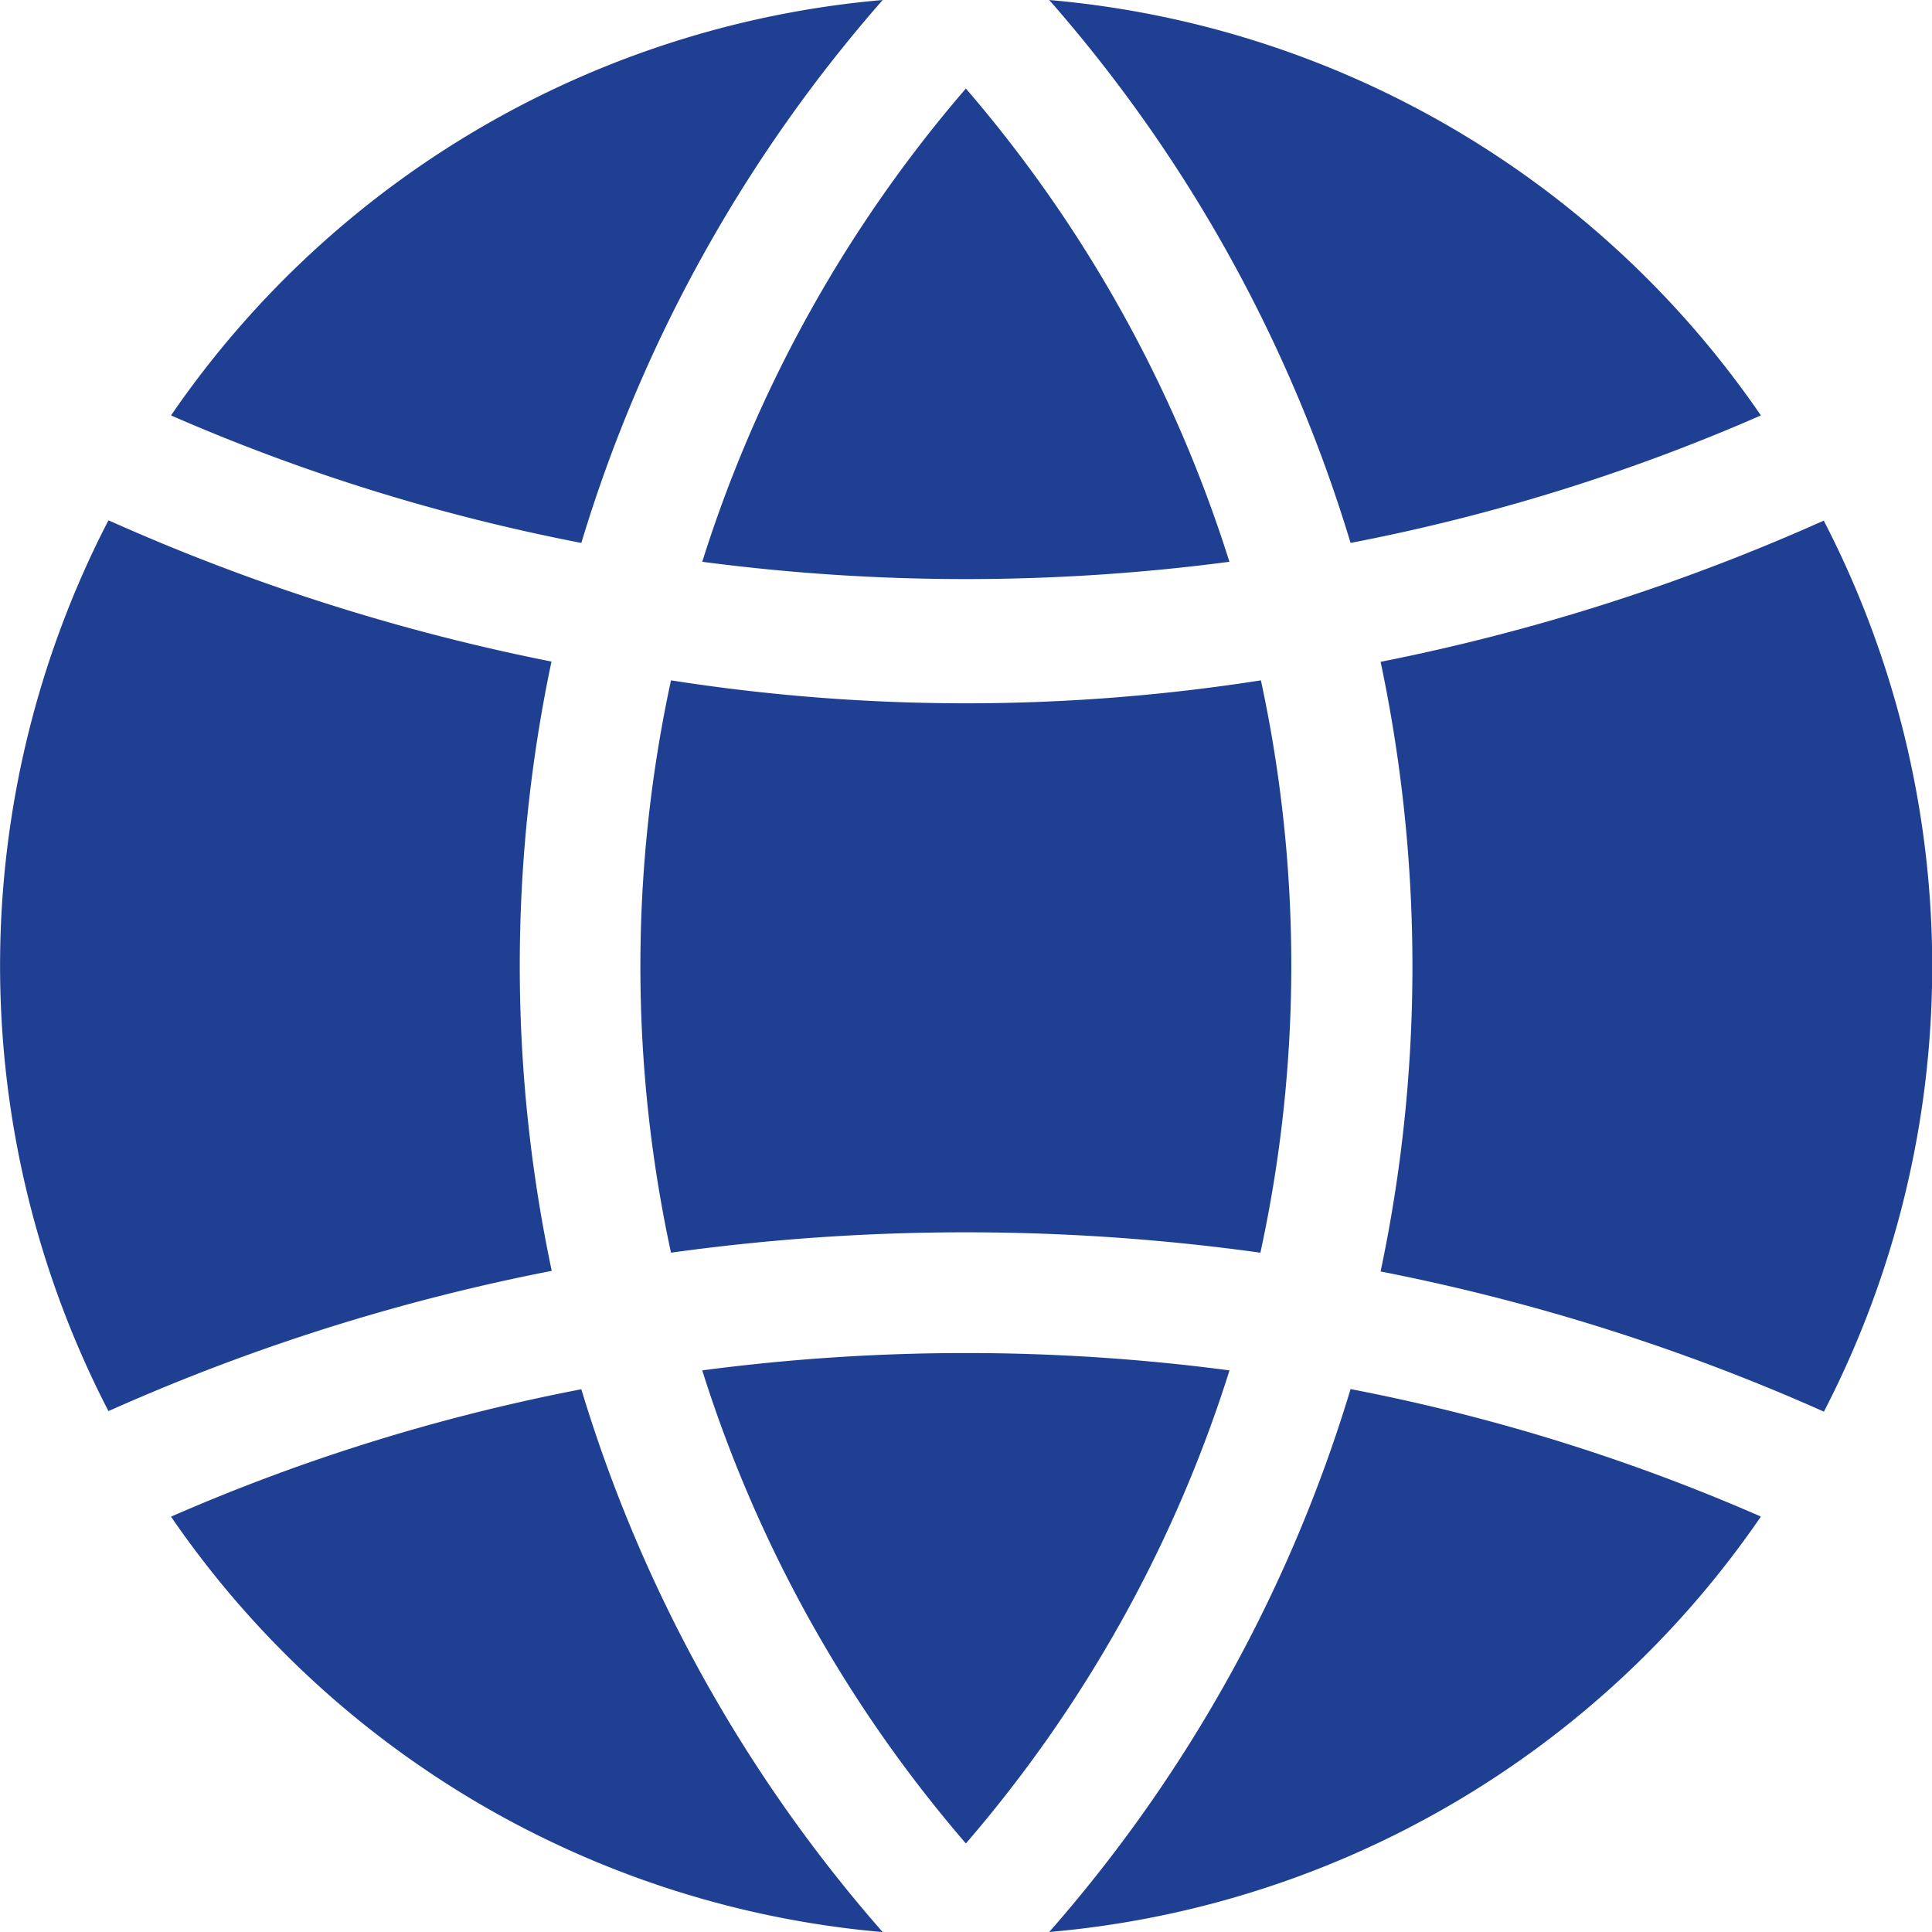 <svg xmlns="http://www.w3.org/2000/svg" id="global" width="22.323" height="22.323" viewBox="0 0 22.323 22.323">
    <defs>
        <style>
            .cls-1{fill:#1f3f93}
        </style>
    </defs>
    <g id="Group_2" transform="translate(15.949 6.015)">
        <g id="Group_1">
            <path id="Path_5" d="M370.917 137.952l-.073.032a23.891 23.891 0 0 1-5.049 1.6 17.048 17.048 0 0 1 0 7.044 23.831 23.831 0 0 1 5.051 1.588l.071.032a11.206 11.206 0 0 0 0-10.292z" class="cls-1" transform="translate(-365.792 -137.952)"/>
        </g>
    </g>
    <g id="Group_4" transform="translate(8.114 15.634)">
        <g id="Group_3">
            <path id="Path_6" d="M186.112 358.772a15.509 15.509 0 0 0 3.046 5.466 15.488 15.488 0 0 0 3.046-5.466 23.246 23.246 0 0 0-6.092 0z" class="cls-1" transform="translate(-186.112 -358.572)"/>
        </g>
    </g>
    <g id="Group_6" transform="translate(7.401 7.861)">
        <g id="Group_5">
            <path id="Path_7" d="M176.912 180.288a22.036 22.036 0 0 1-6.816 0 15.633 15.633 0 0 0 0 6.613 24.74 24.74 0 0 1 6.81 0 15.612 15.612 0 0 0 .006-6.613z" class="cls-1" transform="translate(-169.744 -180.288)"/>
        </g>
    </g>
    <g id="Group_8" transform="translate(8.114 1.023)">
        <g id="Group_7">
            <path id="Path_8" d="M189.158 23.456a15.5 15.5 0 0 0-3.046 5.468 23.307 23.307 0 0 0 6.091 0 15.515 15.515 0 0 0-3.045-5.468z" class="cls-1" transform="translate(-186.112 -23.456)"/>
        </g>
    </g>
    <g id="Group_10" transform="translate(12.123)">
        <g id="Group_9">
            <path id="Path_9" d="M278.048 0a16.921 16.921 0 0 1 3.482 6.273 22.361 22.361 0 0 0 4.741-1.473 11.137 11.137 0 0 0-8.223-4.8z" class="cls-1" transform="translate(-278.048)"/>
        </g>
    </g>
    <g id="Group_12" transform="translate(1.976)">
        <g id="Group_11">
            <path id="Path_10" d="M45.312 4.8a22.492 22.492 0 0 0 4.741 1.473A16.921 16.921 0 0 1 53.535 0a11.139 11.139 0 0 0-8.223 4.8z" class="cls-1" transform="translate(-45.312)"/>
        </g>
    </g>
    <g id="Group_14" transform="translate(0 6.016)">
        <g id="Group_13">
            <path id="Path_11" d="M6.372 139.612a23.923 23.923 0 0 1-5.046-1.6l-.073-.032a11.2 11.2 0 0 0 0 10.292l.073-.032a23.636 23.636 0 0 1 5.049-1.588 17.025 17.025 0 0 1-.003-7.04z" class="cls-1" transform="translate(0 -137.984)"/>
        </g>
    </g>
    <g id="Group_16" transform="translate(1.976 16.052)">
        <g id="Group_15">
            <path id="Path_12" d="M50.053 368.16a22.358 22.358 0 0 0-4.741 1.472 11.14 11.14 0 0 0 8.223 4.8 16.927 16.927 0 0 1-3.482-6.272z" class="cls-1" transform="translate(-45.312 -368.16)"/>
        </g>
    </g>
    <g id="Group_18" transform="translate(12.123 16.05)">
        <g id="Group_17">
            <path id="Path_13" d="M281.53 368.128a16.9 16.9 0 0 1-3.482 6.273 11.137 11.137 0 0 0 8.223-4.8 22.362 22.362 0 0 0-4.741-1.473z" class="cls-1" transform="translate(-278.048 -368.128)"/>
        </g>
    </g>
</svg>
